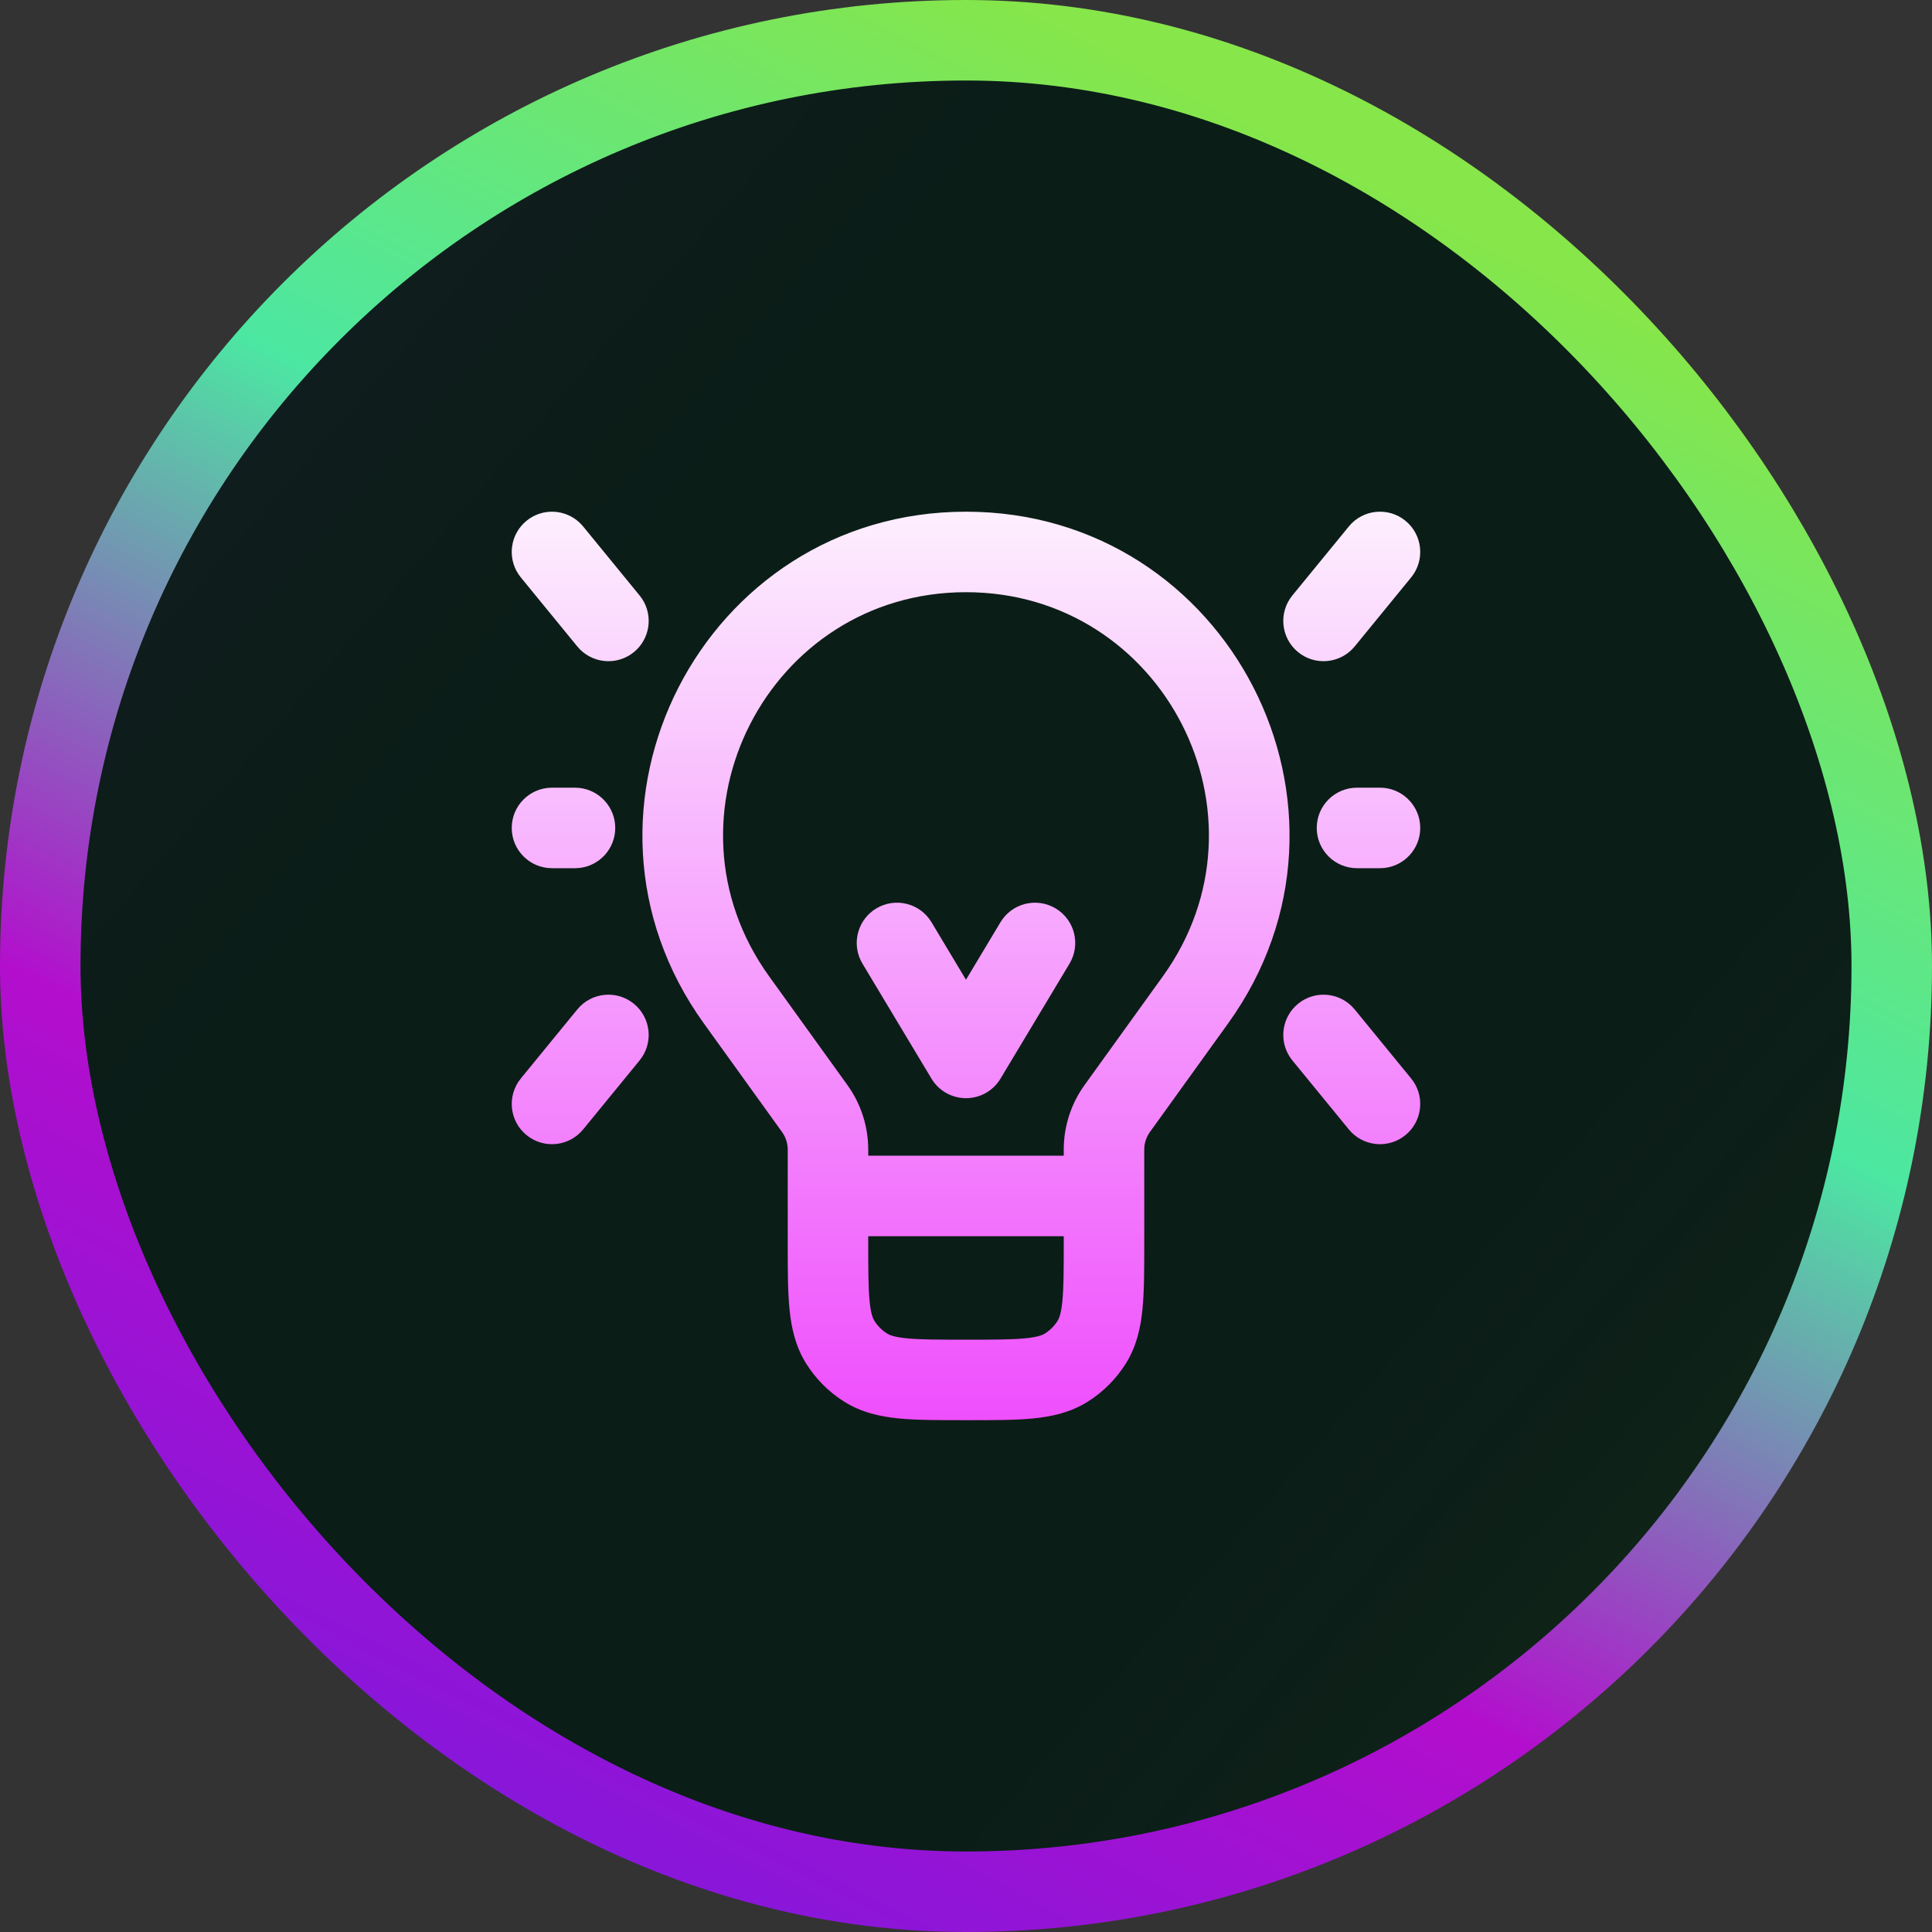 <svg width="96" height="96" viewBox="0 0 96 96" fill="none" xmlns="http://www.w3.org/2000/svg">
<rect x="0" y="0" width="96" height="96" fill="#333333" stroke="none"/>
<rect x="2" y="2" width="92" height="92" rx="46" fill="#0B1D17"/>
<rect x="2" y="2" width="92" height="92" rx="46" fill="url(#paint0_linear_11786_39157)" fill-opacity="0.04"/>
<rect x="2" y="2" width="92" height="92" rx="46" stroke="url(#paint1_linear_11786_39157)" stroke-width="4"/>
<path d="M47.999 25.426C61.081 25.426 68.668 40.237 61.024 50.853L57.137 56.252C56.955 56.506 56.857 56.81 56.857 57.123V61.712C56.857 63.008 56.859 64.124 56.771 65.033C56.68 65.973 56.477 66.901 55.937 67.761C55.457 68.524 54.811 69.17 54.048 69.649C53.189 70.189 52.261 70.391 51.322 70.483C50.413 70.571 49.296 70.568 47.999 70.568C46.702 70.568 45.586 70.571 44.677 70.483C43.737 70.391 42.809 70.19 41.95 69.649C41.186 69.17 40.541 68.524 40.062 67.761C39.522 66.901 39.319 65.973 39.228 65.033C39.14 64.124 39.142 63.008 39.142 61.712V57.123C39.142 56.81 39.043 56.506 38.861 56.252L34.974 50.853C27.33 40.237 34.917 25.426 47.999 25.426ZM43.142 61.712C43.142 63.088 43.144 63.976 43.209 64.647C43.272 65.288 43.376 65.517 43.449 65.633C43.608 65.887 43.824 66.102 44.078 66.262C44.194 66.335 44.423 66.439 45.063 66.501C45.734 66.566 46.623 66.568 47.999 66.568C49.375 66.568 50.264 66.566 50.935 66.501C51.575 66.439 51.804 66.335 51.92 66.262C52.175 66.102 52.39 65.887 52.55 65.633C52.623 65.517 52.727 65.288 52.789 64.647C52.855 63.976 52.857 63.088 52.857 61.712V61.426H43.142V61.712ZM47.999 29.426C38.178 29.426 32.481 40.546 38.22 48.517L42.107 53.915C42.78 54.849 43.142 55.972 43.142 57.123V57.426H52.857V57.123C52.857 55.972 53.218 54.849 53.891 53.915L57.778 48.517C63.517 40.546 57.821 29.426 47.999 29.426ZM28.685 50.159C29.384 49.304 30.645 49.178 31.499 49.878C32.354 50.577 32.48 51.837 31.781 52.692L28.976 56.121C28.276 56.976 27.016 57.102 26.162 56.402C25.307 55.703 25.181 54.443 25.88 53.588L28.685 50.159ZM64.499 49.878C65.301 49.222 66.458 49.292 67.176 50.008L67.314 50.159L70.118 53.588L70.24 53.753C70.799 54.598 70.639 55.747 69.837 56.402C69.036 57.058 67.878 56.988 67.16 56.273L67.023 56.121L64.217 52.692L64.096 52.527C63.537 51.682 63.698 50.534 64.499 49.878ZM49.713 45.825C50.282 44.878 51.509 44.572 52.456 45.14C53.404 45.708 53.711 46.937 53.143 47.884L49.714 53.598C49.353 54.2 48.702 54.568 47.999 54.568C47.297 54.568 46.646 54.2 46.285 53.598L42.856 47.884L42.759 47.703C42.328 46.786 42.654 45.673 43.541 45.14C44.489 44.571 45.717 44.878 46.285 45.825L47.999 48.682L49.713 45.825ZM28.775 39.15C29.783 39.253 30.57 40.104 30.571 41.14C30.571 42.175 29.784 43.028 28.775 43.13L28.571 43.14H27.428C26.323 43.14 25.428 42.244 25.428 41.14C25.428 40.035 26.324 39.14 27.428 39.14H28.571L28.775 39.15ZM68.775 39.15C69.783 39.253 70.57 40.104 70.571 41.14C70.571 42.175 69.784 43.028 68.775 43.13L68.571 43.14H67.428C66.323 43.14 65.428 42.244 65.428 41.14C65.428 40.035 66.324 39.14 67.428 39.14H68.571L68.775 39.15ZM26.162 25.878C26.963 25.222 28.12 25.292 28.838 26.008L28.976 26.159L31.781 29.588L31.903 29.753C32.462 30.598 32.301 31.747 31.499 32.402C30.698 33.058 29.541 32.988 28.823 32.273L28.685 32.121L25.88 28.692L25.758 28.527C25.199 27.682 25.36 26.534 26.162 25.878ZM67.023 26.159C67.722 25.304 68.982 25.178 69.837 25.878C70.692 26.577 70.818 27.838 70.118 28.692L67.314 32.121L67.176 32.273C66.458 32.988 65.301 33.058 64.499 32.402C63.645 31.703 63.518 30.443 64.217 29.588L67.023 26.159Z" fill="url(#paint2_linear_11786_39157)"/>
<defs>
<linearGradient id="paint0_linear_11786_39157" x1="10.235" y1="22.588" x2="80.471" y2="83.294" gradientUnits="userSpaceOnUse">
<stop stop-color="#7D1ADD"/>
<stop offset="0.25" stop-color="#0B1D17" stop-opacity="0"/>
<stop offset="0.75" stop-color="#0B1D17" stop-opacity="0"/>
<stop offset="1" stop-color="#86E64A"/>
</linearGradient>
<linearGradient id="paint1_linear_11786_39157" x1="22.8" y1="96" x2="67.6" y2="8.8" gradientUnits="userSpaceOnUse">
<stop stop-color="#7C19DD"/>
<stop offset="0.33" stop-color="#B30ECD"/>
<stop offset="0.67" stop-color="#4CE7A2"/>
<stop offset="1" stop-color="#86E64A"/>
</linearGradient>
<linearGradient id="paint2_linear_11786_39157" x1="47.999" y1="25.426" x2="47.999" y2="70.568" gradientUnits="userSpaceOnUse">
<stop stop-color="#FDEFFE"/>
<stop offset="1" stop-color="#EF4FFD"/>
</linearGradient>
</defs>
</svg>
